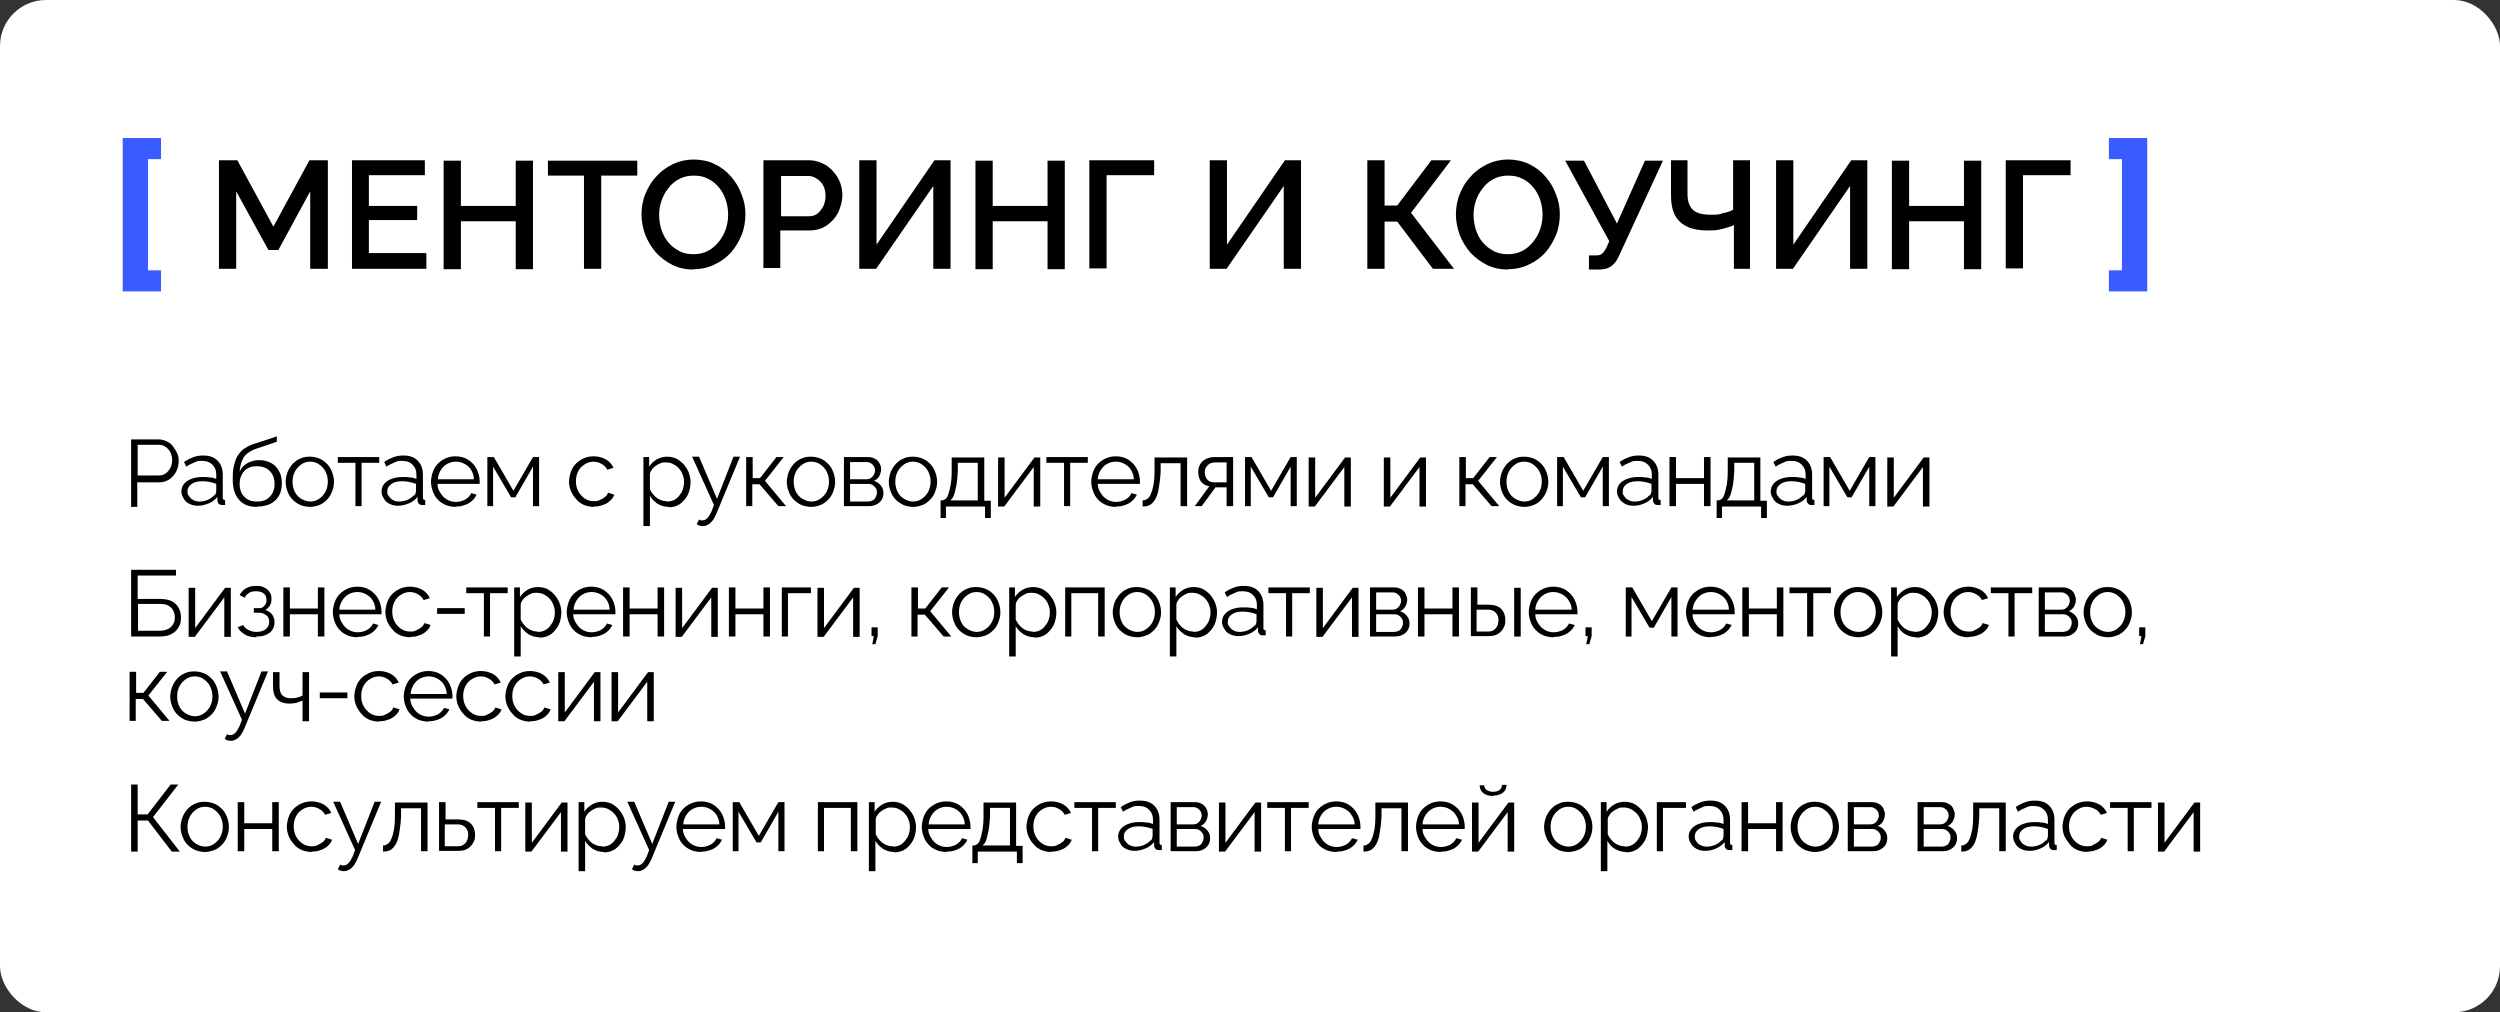 <?xml version="1.0" encoding="UTF-8"?> <svg xmlns="http://www.w3.org/2000/svg" id="Layer_1" version="1.1" viewBox="0 0 652 264"><rect x="0" y="0" width="652" height="264" fill="#333333" stroke="none"/><defs><style> .st0 { fill: #3a5bff; } .st1 { fill: #fff; } </style></defs><rect class="st1" y="0" width="652" height="264" rx="12" ry="12"></rect><path class="st0" d="M42,76v-5.5h-3.4v-29h3.4v-5.5h-10v40h10Z"></path><path class="st0" d="M550,76v-5.5h3.4v-29h-3.4v-5.5h10v40h-10Z"></path><g><path d="M34.2,132v-17.4h7.2c.8,0,1.4.2,2.1.5.6.3,1.2.7,1.6,1.3s.8,1.1,1.1,1.8c.3.6.4,1.3.4,2,0,1-.2,1.8-.6,2.7-.4.8-1,1.5-1.8,2.1-.8.5-1.6.8-2.7.8h-5.7v6.4h-1.7ZM35.9,124h5.6c.7,0,1.3-.2,1.8-.6s.9-.9,1.2-1.5c.3-.6.4-1.3.4-2s-.2-1.4-.5-2c-.3-.6-.8-1.1-1.3-1.4-.5-.4-1.1-.5-1.8-.5h-5.4v8Z"></path><path d="M47.3,128.3c0-.8.2-1.5.7-2.1s1.1-1,1.9-1.3c.8-.3,1.7-.5,2.8-.5s1.3,0,1.9.1c.7,0,1.3.2,1.8.4v-1.1c0-1.1-.3-1.9-1-2.6s-1.5-1-2.7-1-1.4.1-2,.4c-.7.3-1.4.6-2.1,1.1l-.6-1.2c.8-.6,1.7-1,2.5-1.3.8-.3,1.6-.4,2.5-.4,1.6,0,2.8.4,3.7,1.3.9.9,1.4,2.1,1.4,3.7v5.9c0,.2,0,.4.1.5s.3.2.5.2v1.3c-.2,0-.3,0-.5,0-.1,0-.2,0-.3,0-.4,0-.7-.1-.9-.4-.2-.2-.3-.5-.3-.8v-.9c-.6.7-1.3,1.3-2.3,1.7s-1.9.6-2.8.6-1.6-.2-2.2-.5c-.7-.3-1.2-.8-1.5-1.4-.4-.6-.6-1.2-.6-2ZM55.9,129.3c.2-.2.3-.4.4-.7,0-.2.1-.4.1-.6v-1.8c-.6-.2-1.1-.4-1.7-.5-.6-.1-1.2-.2-1.8-.2-1.2,0-2.2.2-2.9.7-.7.5-1.1,1.1-1.1,1.9s.1.9.4,1.3.6.8,1.1,1c.5.3,1,.4,1.7.4s1.6-.2,2.2-.5,1.2-.7,1.6-1.2Z"></path><path d="M67,132.2c-2.1,0-3.6-.6-4.7-1.9-1.1-1.3-1.6-3-1.6-5.2s.1-2.9.4-4c.3-1.1.6-2,1.2-2.7.5-.7,1.1-1.3,1.9-1.7.7-.5,1.6-.8,2.6-1.1l5.4-1.8v1.4c.1,0-5,1.7-5,1.7-1,.3-1.8.7-2.5,1.2-.7.5-1.2,1.1-1.5,1.9-.4.8-.6,1.8-.7,3,.4-1,1.1-1.7,2-2.2s1.9-.8,3.1-.8,2.3.3,3.2.8c.9.5,1.5,1.2,2,2.1.5.9.7,1.9.7,3.1s-.2,2.3-.7,3.2c-.5.9-1.2,1.6-2.1,2.1-.9.5-2.1.8-3.4.8ZM67,130.8c1.5,0,2.6-.4,3.4-1.3.8-.8,1.2-1.9,1.2-3.3s-.4-2.5-1.2-3.3c-.8-.9-1.9-1.3-3.4-1.3s-1.6.2-2.3.5-1.2.9-1.6,1.6c-.4.7-.6,1.5-.6,2.5s.2,1.7.5,2.4c.4.7.9,1.2,1.5,1.6.7.4,1.5.6,2.5.6Z"></path><path d="M80.9,132.2c-.9,0-1.8-.2-2.6-.5-.8-.4-1.4-.8-2-1.4-.6-.6-1-1.3-1.3-2.1s-.5-1.6-.5-2.5.2-1.8.5-2.6.8-1.5,1.3-2.1c.6-.6,1.2-1.1,2-1.4.8-.4,1.6-.5,2.5-.5s1.8.2,2.5.5c.8.3,1.4.8,2,1.4.6.6,1,1.3,1.3,2.1s.5,1.6.5,2.6-.2,1.7-.5,2.5-.7,1.5-1.3,2.1c-.6.6-1.2,1.1-2,1.4-.8.3-1.6.5-2.5.5ZM76.3,125.7c0,.9.2,1.8.6,2.6.4.8,1,1.4,1.7,1.8.7.4,1.5.7,2.3.7s1.6-.2,2.3-.7,1.3-1.1,1.7-1.9c.4-.8.6-1.7.6-2.6s-.2-1.8-.6-2.6c-.4-.8-1-1.4-1.7-1.9-.7-.5-1.5-.7-2.3-.7s-1.6.2-2.3.7c-.7.5-1.3,1.1-1.7,1.9-.4.8-.6,1.6-.6,2.6Z"></path><path d="M92.7,132v-11.3h-4.6v-1.5h10.8v1.5h-4.6v11.3h-1.7Z"></path><path d="M99.5,128.3c0-.8.2-1.5.7-2.1s1.1-1,1.9-1.3c.8-.3,1.7-.5,2.8-.5s1.3,0,1.9.1c.7,0,1.3.2,1.8.4v-1.1c0-1.1-.3-1.9-1-2.6s-1.5-1-2.7-1-1.4.1-2,.4c-.7.3-1.4.6-2.1,1.1l-.6-1.2c.8-.6,1.7-1,2.5-1.3.8-.3,1.6-.4,2.5-.4,1.6,0,2.8.4,3.7,1.3.9.9,1.4,2.1,1.4,3.7v5.9c0,.2,0,.4.1.5s.3.2.5.2v1.3c-.2,0-.3,0-.5,0-.1,0-.2,0-.3,0-.4,0-.7-.1-.9-.4-.2-.2-.3-.5-.3-.8v-.9c-.6.7-1.3,1.3-2.3,1.7s-1.9.6-2.8.6-1.6-.2-2.2-.5c-.7-.3-1.2-.8-1.5-1.4-.4-.6-.6-1.2-.6-2ZM108,129.3c.2-.2.3-.4.4-.7,0-.2.1-.4.1-.6v-1.8c-.6-.2-1.1-.4-1.7-.5-.6-.1-1.2-.2-1.8-.2-1.2,0-2.2.2-2.9.7-.7.5-1.1,1.1-1.1,1.9s.1.9.4,1.3.6.8,1.1,1c.5.3,1,.4,1.7.4s1.6-.2,2.2-.5,1.2-.7,1.6-1.2Z"></path><path d="M118.8,132.2c-.9,0-1.8-.2-2.6-.5-.8-.4-1.5-.8-2-1.4-.6-.6-1-1.3-1.3-2.1-.3-.8-.5-1.7-.5-2.6s.3-2.3.8-3.3c.5-1,1.3-1.8,2.3-2.4s2.1-.9,3.3-.9,2.4.3,3.3.9,1.7,1.4,2.2,2.4c.5,1,.8,2.1.8,3.2v.4c0,.1,0,.2,0,.3h-11c0,.9.3,1.7.8,2.4.4.7,1,1.3,1.7,1.7.7.4,1.5.6,2.3.6s1.6-.2,2.4-.6c.7-.4,1.3-1,1.6-1.7l1.4.4c-.3.6-.7,1.2-1.2,1.6-.5.5-1.2.9-1.9,1.1-.7.3-1.5.4-2.3.4ZM114.1,125h9.5c0-.9-.3-1.7-.7-2.4-.4-.7-1-1.2-1.7-1.6-.7-.4-1.5-.6-2.3-.6s-1.6.2-2.3.6c-.7.4-1.2.9-1.7,1.7-.4.7-.7,1.5-.7,2.4Z"></path><path d="M127.1,132v-12.8h1.7l5.1,8.8,5.1-8.8h1.6v12.8h-1.6v-10.3l-4.6,8h-1.1l-4.7-8v10.3h-1.6Z"></path><path d="M154.9,132.2c-.9,0-1.8-.2-2.6-.5-.8-.4-1.5-.8-2-1.5-.6-.6-1-1.3-1.4-2.1-.3-.8-.5-1.6-.5-2.5s.3-2.3.8-3.3,1.3-1.8,2.3-2.4c1-.6,2.1-.9,3.3-.9s2.3.3,3.2.8c.9.5,1.6,1.3,2,2.2l-1.6.5c-.4-.7-.9-1.2-1.5-1.5-.6-.4-1.4-.6-2.1-.6s-1.6.2-2.3.7c-.7.4-1.3,1-1.7,1.8-.4.8-.6,1.6-.6,2.6s.2,1.8.6,2.6c.4.8,1,1.4,1.7,1.9.7.5,1.5.7,2.3.7s1.1,0,1.6-.3c.5-.2,1-.5,1.4-.8.4-.3.6-.7.8-1.1l1.6.5c-.2.6-.6,1.2-1.1,1.6-.5.5-1.2.9-1.9,1.1-.7.3-1.5.4-2.3.4Z"></path><path d="M174.4,132.2c-1.1,0-2-.3-2.9-.8-.8-.6-1.5-1.2-2-2.1v7.9h-1.7v-18h1.5v2.5c.5-.8,1.2-1.4,2-1.9.9-.5,1.8-.7,2.7-.7s1.7.2,2.4.5c.7.4,1.4.9,1.9,1.5.5.6,1,1.3,1.3,2.1.3.8.5,1.6.5,2.5s-.2,2.3-.7,3.3c-.5,1-1.2,1.8-2,2.4s-1.9.9-3,.9ZM173.9,130.8c.7,0,1.3-.1,1.9-.4.6-.3,1-.7,1.4-1.2.4-.5.7-1,.9-1.6.2-.6.3-1.2.3-1.9s-.1-1.3-.4-2c-.2-.6-.6-1.2-1-1.6-.4-.5-1-.8-1.5-1.1-.6-.3-1.2-.4-1.9-.4s-.9,0-1.3.2c-.5.2-.9.4-1.3.7-.4.3-.8.6-1,1-.3.4-.5.8-.5,1.2v3.9c.3.6.6,1.1,1.1,1.6.4.5,1,.9,1.5,1.1.6.3,1.2.4,1.8.4Z"></path><path d="M183.4,137.2c-.3,0-.6,0-.8-.1-.3,0-.6-.2-.9-.4l.6-1.2c.2,0,.3.2.5.2.2,0,.3,0,.5,0,.4,0,.8-.2,1.2-.6.4-.4.7-1,1.1-1.8l.6-1.6-5.7-12.6h1.8l4.7,11,4.3-11h1.7l-6.1,14.7c-.3.8-.7,1.4-1,1.9-.4.5-.7.8-1.2,1.1-.4.2-.8.4-1.3.4Z"></path><path d="M194.6,132v-12.8h1.7v5.5h1.9l4.3-5.5h1.9l-4.9,6.2,5.5,6.6h-2l-4.9-5.7h-1.9v5.7h-1.7Z"></path><path d="M211.6,132.2c-.9,0-1.8-.2-2.6-.5-.8-.4-1.4-.8-2-1.4-.6-.6-1-1.3-1.3-2.1s-.5-1.6-.5-2.5.2-1.8.5-2.6.8-1.5,1.3-2.1c.6-.6,1.2-1.1,2-1.4.8-.4,1.6-.5,2.5-.5s1.8.2,2.5.5c.8.3,1.4.8,2,1.4.6.6,1,1.3,1.3,2.1s.5,1.6.5,2.6-.2,1.7-.5,2.5-.7,1.5-1.3,2.1c-.6.6-1.2,1.1-2,1.4-.8.3-1.6.5-2.5.5ZM207,125.7c0,.9.2,1.8.6,2.6.4.8,1,1.4,1.7,1.8.7.4,1.5.7,2.3.7s1.6-.2,2.3-.7,1.3-1.1,1.7-1.9c.4-.8.6-1.7.6-2.6s-.2-1.8-.6-2.6c-.4-.8-1-1.4-1.7-1.9-.7-.5-1.5-.7-2.3-.7s-1.6.2-2.3.7c-.7.5-1.3,1.1-1.7,1.9-.4.8-.6,1.6-.6,2.6Z"></path><path d="M220.1,132v-12.8h6.4c.7,0,1.3.2,1.8.5.5.3.9.7,1.1,1.2.3.5.4,1,.4,1.5s-.2,1.3-.5,1.8c-.3.5-.8,1-1.4,1.2.7.2,1.3.6,1.8,1.2s.7,1.2.7,2-.2,1.3-.5,1.8c-.3.5-.8.9-1.4,1.2-.6.3-1.2.4-2,.4h-6.4ZM221.7,125h4.3c.4,0,.8-.1,1.1-.3.3-.2.6-.5.8-.9.2-.4.3-.7.3-1.1,0-.6-.2-1.1-.6-1.5-.4-.4-.9-.7-1.5-.7h-4.4v4.5ZM221.7,130.8h4.7c.4,0,.8-.1,1.2-.3.4-.2.6-.5.8-.9.2-.4.3-.7.3-1.1s0-.8-.3-1.2c-.2-.3-.5-.6-.8-.8s-.7-.3-1.1-.3h-4.8v4.6Z"></path><path d="M238.2,132.2c-.9,0-1.8-.2-2.6-.5-.8-.4-1.4-.8-2-1.4-.6-.6-1-1.3-1.3-2.1s-.5-1.6-.5-2.5.2-1.8.5-2.6.8-1.5,1.3-2.1c.6-.6,1.2-1.1,2-1.4.8-.4,1.6-.5,2.5-.5s1.8.2,2.5.5c.8.3,1.4.8,2,1.4.6.6,1,1.3,1.3,2.1s.5,1.6.5,2.6-.2,1.7-.5,2.5-.7,1.5-1.3,2.1c-.6.6-1.2,1.1-2,1.4-.8.3-1.6.5-2.5.5ZM233.5,125.7c0,.9.2,1.8.6,2.6.4.8,1,1.4,1.7,1.8.7.4,1.5.7,2.3.7s1.6-.2,2.3-.7,1.3-1.1,1.7-1.9c.4-.8.6-1.7.6-2.6s-.2-1.8-.6-2.6c-.4-.8-1-1.4-1.7-1.9-.7-.5-1.5-.7-2.3-.7s-1.6.2-2.3.7c-.7.5-1.3,1.1-1.7,1.9-.4.8-.6,1.6-.6,2.6Z"></path><path d="M245.3,135v-4.5h.2c.4,0,.7-.1,1-.3.3-.2.6-.6.8-1.2s.4-1.4.6-2.4c.2-1,.3-2.3.3-3.8v-3.5h8.5v11.3h1.7v4.5h-1.5v-3h-10.2v3h-1.5ZM248,130.5h7v-9.8h-5.2v2.2c-.1,1.5-.2,2.8-.4,3.8-.2,1-.4,1.8-.6,2.4-.2.6-.5,1-.9,1.3Z"></path><path d="M260.3,132v-12.7h1.7v10.5l7.8-10.5h1.5v12.8h-1.7v-10.3l-7.7,10.3h-1.6Z"></path><path d="M277.5,132v-11.3h-4.6v-1.5h10.8v1.5h-4.6v11.3h-1.7Z"></path><path d="M291,132.2c-.9,0-1.8-.2-2.6-.5-.8-.4-1.5-.8-2-1.4-.6-.6-1-1.3-1.3-2.1-.3-.8-.5-1.7-.5-2.6s.3-2.3.8-3.3c.5-1,1.3-1.8,2.3-2.4s2.1-.9,3.3-.9,2.4.3,3.3.9,1.7,1.4,2.2,2.4c.5,1,.8,2.1.8,3.2v.4c0,.1,0,.2,0,.3h-11c0,.9.3,1.7.8,2.4.4.7,1,1.3,1.7,1.7.7.4,1.5.6,2.3.6s1.6-.2,2.4-.6c.7-.4,1.3-1,1.6-1.7l1.4.4c-.3.6-.7,1.2-1.2,1.6-.5.5-1.2.9-1.9,1.1-.7.3-1.5.4-2.3.4ZM286.2,125h9.5c0-.9-.3-1.7-.7-2.4-.4-.7-1-1.2-1.7-1.6-.7-.4-1.5-.6-2.3-.6s-1.6.2-2.3.6c-.7.4-1.2.9-1.7,1.7-.4.7-.7,1.5-.7,2.4Z"></path><path d="M298,132v-1.5c.4,0,.8-.1,1.2-.4.3-.2.7-.6.9-1.2.3-.6.5-1.3.7-2.3.2-1,.3-2.3.3-3.8v-3.5h8.5v12.7h-1.7v-11.2h-5.2v2.2c-.1,1.8-.3,3.2-.5,4.4s-.5,2.1-.9,2.8c-.4.7-.9,1.2-1.4,1.5-.6.3-1.2.4-1.9.4Z"></path><path d="M311.6,132l3.8-5.2c-.9-.1-1.6-.5-2.1-1.1s-.8-1.5-.8-2.6.2-1.4.5-2c.3-.6.8-1,1.5-1.4.6-.3,1.4-.5,2.2-.5h4.9v12.8h-1.7v-4.9h-2.9l-3.6,4.9h-1.9ZM316.7,125.8h3.2v-5.2h-2.9c-.9,0-1.5.2-2,.7-.5.5-.8,1.1-.8,1.8s.2,1.4.6,1.9c.4.5,1,.8,1.9.8Z"></path><path d="M324.7,132v-12.8h1.7l5.1,8.8,5.1-8.8h1.6v12.8h-1.6v-10.3l-4.6,8h-1.1l-4.7-8v10.3h-1.6Z"></path><path d="M341.3,132v-12.7h1.7v10.5l7.8-10.5h1.5v12.8h-1.7v-10.3l-7.7,10.3h-1.6Z"></path><path d="M360.9,132v-12.7h1.7v10.5l7.8-10.5h1.5v12.8h-1.7v-10.3l-7.7,10.3h-1.6Z"></path><path d="M380.6,132v-12.8h1.7v5.5h1.9l4.3-5.5h1.9l-4.9,6.2,5.5,6.6h-2l-4.9-5.7h-1.9v5.7h-1.7Z"></path><path d="M397.6,132.2c-.9,0-1.8-.2-2.6-.5-.8-.4-1.4-.8-2-1.4-.6-.6-1-1.3-1.3-2.1-.3-.8-.5-1.6-.5-2.5s.2-1.8.5-2.6c.3-.8.8-1.5,1.3-2.1.6-.6,1.2-1.1,2-1.4.8-.4,1.6-.5,2.5-.5s1.8.2,2.5.5c.8.3,1.4.8,2,1.4.6.6,1,1.3,1.3,2.1.3.8.5,1.6.5,2.6s-.2,1.7-.5,2.5c-.3.8-.8,1.5-1.3,2.1-.6.6-1.2,1.1-2,1.4-.8.3-1.6.5-2.5.5ZM392.9,125.7c0,.9.2,1.8.6,2.6s1,1.4,1.7,1.8c.7.4,1.5.7,2.3.7s1.6-.2,2.3-.7c.7-.5,1.3-1.1,1.7-1.9s.6-1.7.6-2.6-.2-1.8-.6-2.6-1-1.4-1.7-1.9c-.7-.5-1.5-.7-2.3-.7s-1.6.2-2.3.7c-.7.5-1.3,1.1-1.7,1.9s-.6,1.6-.6,2.6Z"></path><path d="M406.1,132v-12.8h1.7l5.1,8.8,5.1-8.8h1.6v12.8h-1.6v-10.3l-4.6,8h-1.1l-4.7-8v10.3h-1.6Z"></path><path d="M421.7,128.3c0-.8.2-1.5.7-2.1.5-.6,1.1-1,1.9-1.3.8-.3,1.8-.5,2.8-.5s1.3,0,1.9.1c.7,0,1.3.2,1.8.4v-1.1c0-1.1-.3-1.9-1-2.6s-1.5-1-2.7-1-1.4.1-2,.4c-.7.3-1.4.6-2.1,1.1l-.6-1.2c.8-.6,1.7-1,2.5-1.3s1.6-.4,2.5-.4c1.6,0,2.8.4,3.7,1.3.9.9,1.4,2.1,1.4,3.7v5.9c0,.2,0,.4.1.5,0,.1.3.2.5.2v1.3c-.2,0-.3,0-.5,0-.1,0-.2,0-.3,0-.4,0-.7-.1-.9-.4-.2-.2-.3-.5-.3-.8v-.9c-.6.7-1.3,1.3-2.3,1.7-.9.4-1.8.6-2.8.6s-1.6-.2-2.2-.5-1.2-.8-1.5-1.4c-.4-.6-.6-1.2-.6-2ZM430.2,129.3c.2-.2.3-.4.4-.7,0-.2.1-.4.1-.6v-1.8c-.6-.2-1.1-.4-1.7-.5-.6-.1-1.2-.2-1.8-.2-1.2,0-2.2.2-2.9.7-.7.5-1.1,1.1-1.1,1.9s.1.9.4,1.3c.2.4.6.8,1.1,1,.5.3,1,.4,1.7.4s1.6-.2,2.2-.5c.7-.3,1.2-.7,1.6-1.2Z"></path><path d="M435.4,132v-12.8h1.7v5.5h7.3v-5.5h1.7v12.8h-1.7v-5.8h-7.3v5.8h-1.7Z"></path><path d="M447.7,135v-4.5h.2c.4,0,.7-.1,1-.3.3-.2.6-.6.8-1.2s.4-1.4.6-2.4.3-2.3.3-3.8v-3.5h8.5v11.3h1.7v4.5h-1.5v-3h-10.2v3h-1.5ZM450.5,130.5h7v-9.8h-5.2v2.2c-.1,1.5-.2,2.8-.4,3.8-.2,1-.4,1.8-.6,2.4-.2.6-.5,1-.9,1.3Z"></path><path d="M461.8,128.3c0-.8.2-1.5.7-2.1s1.1-1,1.9-1.3,1.7-.5,2.8-.5,1.3,0,1.9.1c.7,0,1.3.2,1.8.4v-1.1c0-1.1-.3-1.9-1-2.6s-1.5-1-2.7-1-1.4.1-2,.4c-.7.3-1.4.6-2.1,1.1l-.6-1.2c.8-.6,1.7-1,2.5-1.3s1.6-.4,2.5-.4c1.6,0,2.8.4,3.7,1.3.9.9,1.4,2.1,1.4,3.7v5.9c0,.2,0,.4.1.5,0,.1.3.2.5.2v1.3c-.2,0-.3,0-.5,0s-.2,0-.3,0c-.4,0-.7-.1-.9-.4-.2-.2-.3-.5-.3-.8v-.9c-.6.7-1.3,1.3-2.3,1.7-.9.4-1.9.6-2.8.6s-1.6-.2-2.2-.5c-.7-.3-1.2-.8-1.5-1.4-.4-.6-.6-1.2-.6-2ZM470.3,129.3c.2-.2.3-.4.4-.7s.1-.4.1-.6v-1.8c-.6-.2-1.1-.4-1.7-.5-.6-.1-1.2-.2-1.8-.2-1.2,0-2.2.2-2.9.7-.7.5-1.1,1.1-1.1,1.9s.1.9.4,1.3.6.8,1.1,1c.5.3,1,.4,1.7.4s1.6-.2,2.2-.5,1.2-.7,1.6-1.2Z"></path><path d="M475.6,132v-12.8h1.7l5.1,8.8,5.1-8.8h1.6v12.8h-1.6v-10.3l-4.6,8h-1.1l-4.7-8v10.3h-1.6Z"></path><path d="M492.2,132v-12.7h1.7v10.5l7.8-10.5h1.5v12.8h-1.7v-10.3l-7.7,10.3h-1.6Z"></path><path d="M34.2,166v-17.4h11.7v1.5h-10v6.1h5.7c1.9,0,3.3.4,4.2,1.3s1.4,2.1,1.4,3.5-.2,1.8-.6,2.5c-.4.8-1,1.4-1.8,1.8-.8.5-1.8.7-3.1.7h-7.6ZM35.9,164.5h5.7c.9,0,1.7-.2,2.3-.5s1-.8,1.3-1.3c.3-.5.4-1.1.4-1.7s-.1-1.1-.4-1.7c-.2-.5-.6-.9-1.2-1.3s-1.4-.5-2.4-.5h-5.6v7Z"></path><path d="M49.2,166v-12.7h1.7v10.5l7.8-10.5h1.5v12.8h-1.7v-10.3l-7.7,10.3h-1.6Z"></path><path d="M66.9,166.2c-1.2,0-2.2-.2-3-.7-.8-.5-1.5-1.1-1.9-1.9l1.4-.6c.3.6.8,1,1.4,1.3s1.3.5,2.1.5,1.8-.2,2.4-.7c.6-.5.9-1.1.9-1.9s-.2-1.3-.7-1.7c-.5-.4-1.1-.7-2-.7h-1.3v-1.2h1.4c.4,0,.7,0,1-.3.3-.2.5-.5.7-.8.2-.3.2-.7.2-1.1,0-.6-.2-1.2-.7-1.6-.5-.4-1.1-.6-2-.6s-1.3.1-1.8.4c-.5.3-.9.7-1.2,1.3l-1.3-.7c.4-.8.9-1.3,1.7-1.8.7-.4,1.6-.6,2.6-.6s1.5.1,2.1.4c.6.3,1.1.7,1.4,1.2.4.5.5,1.1.5,1.8s-.1,1.2-.4,1.7c-.3.5-.7.9-1.2,1.2.8.2,1.3.6,1.8,1.2.4.6.6,1.2.6,2s-.2,1.4-.6,2c-.4.6-1,1-1.7,1.3-.7.3-1.5.4-2.5.4Z"></path><path d="M73.9,166v-12.8h1.7v5.5h7.3v-5.5h1.7v12.8h-1.7v-5.8h-7.3v5.8h-1.7Z"></path><path d="M93.2,166.2c-.9,0-1.8-.2-2.6-.5-.8-.4-1.5-.8-2-1.4-.6-.6-1-1.3-1.3-2.1-.3-.8-.5-1.7-.5-2.6s.3-2.3.8-3.3c.5-1,1.3-1.8,2.3-2.4s2.1-.9,3.3-.9,2.4.3,3.3.9,1.7,1.4,2.2,2.4c.5,1,.8,2.1.8,3.2v.4c0,.1,0,.2,0,.3h-11c0,.9.3,1.7.8,2.4.4.7,1,1.3,1.7,1.7.7.4,1.5.6,2.3.6s1.6-.2,2.4-.6c.7-.4,1.3-1,1.6-1.7l1.4.4c-.3.6-.7,1.2-1.2,1.6-.5.5-1.2.9-1.9,1.1-.7.3-1.5.4-2.3.4ZM88.4,159h9.5c0-.9-.3-1.7-.7-2.4-.4-.7-1-1.2-1.7-1.6-.7-.4-1.5-.6-2.3-.6s-1.6.2-2.3.6c-.7.4-1.2.9-1.7,1.7-.4.7-.7,1.5-.7,2.4Z"></path><path d="M107,166.2c-.9,0-1.8-.2-2.6-.5-.8-.4-1.5-.8-2-1.5-.6-.6-1-1.3-1.4-2.1-.3-.8-.5-1.6-.5-2.5s.3-2.3.8-3.3,1.3-1.8,2.3-2.4c1-.6,2.1-.9,3.3-.9s2.3.3,3.2.8c.9.5,1.6,1.3,2,2.2l-1.6.5c-.4-.7-.9-1.2-1.5-1.5-.6-.4-1.4-.6-2.1-.6s-1.6.2-2.3.7c-.7.4-1.3,1-1.7,1.8-.4.8-.6,1.6-.6,2.6s.2,1.8.6,2.6c.4.8,1,1.4,1.7,1.9.7.5,1.5.7,2.3.7s1.1,0,1.6-.3c.5-.2,1-.5,1.4-.8.4-.3.6-.7.8-1.1l1.6.5c-.2.6-.6,1.2-1.1,1.6-.5.5-1.2.9-1.9,1.1-.7.3-1.5.4-2.3.4Z"></path><path d="M114,160.1v-1.5h7.2v1.5h-7.2Z"></path><path d="M126.2,166v-11.3h-4.6v-1.5h10.8v1.5h-4.6v11.3h-1.7Z"></path><path d="M140.7,166.2c-1.1,0-2-.3-2.9-.8-.8-.6-1.5-1.2-2-2.1v7.9h-1.7v-18h1.5v2.5c.5-.8,1.2-1.4,2-1.9.9-.5,1.8-.7,2.7-.7s1.7.2,2.4.5c.7.4,1.4.9,1.9,1.5.5.6,1,1.3,1.3,2.1.3.8.5,1.6.5,2.5s-.2,2.3-.7,3.3c-.5,1-1.2,1.8-2,2.4s-1.9.9-3,.9ZM140.2,164.8c.7,0,1.3-.1,1.9-.4.6-.3,1-.7,1.4-1.2.4-.5.7-1,.9-1.6.2-.6.3-1.2.3-1.9s-.1-1.3-.4-2c-.2-.6-.6-1.2-1-1.6-.4-.5-1-.8-1.5-1.1-.6-.3-1.2-.4-1.9-.4s-.9,0-1.3.2c-.5.2-.9.4-1.3.7-.4.3-.8.6-1,1-.3.4-.5.8-.5,1.2v3.9c.3.6.6,1.1,1.1,1.6.4.5,1,.9,1.5,1.1.6.3,1.2.4,1.8.4Z"></path><path d="M154.2,166.2c-.9,0-1.8-.2-2.6-.5-.8-.4-1.5-.8-2-1.4-.6-.6-1-1.3-1.3-2.1-.3-.8-.5-1.7-.5-2.6s.3-2.3.8-3.3c.5-1,1.3-1.8,2.3-2.4s2.1-.9,3.3-.9,2.4.3,3.3.9,1.7,1.4,2.2,2.4c.5,1,.8,2.1.8,3.2v.4c0,.1,0,.2,0,.3h-11c0,.9.3,1.7.8,2.4.4.7,1,1.3,1.7,1.7.7.4,1.5.6,2.3.6s1.6-.2,2.4-.6c.7-.4,1.3-1,1.6-1.7l1.4.4c-.3.6-.7,1.2-1.2,1.6-.5.5-1.2.9-1.9,1.1-.7.3-1.5.4-2.3.4ZM149.5,159h9.5c0-.9-.3-1.7-.7-2.4-.4-.7-1-1.2-1.7-1.6-.7-.4-1.5-.6-2.3-.6s-1.6.2-2.3.6c-.7.4-1.2.9-1.7,1.7-.4.7-.7,1.5-.7,2.4Z"></path><path d="M162.5,166v-12.8h1.7v5.5h7.3v-5.5h1.7v12.8h-1.7v-5.8h-7.3v5.8h-1.7Z"></path><path d="M176.2,166v-12.7h1.7v10.5l7.8-10.5h1.5v12.8h-1.7v-10.3l-7.7,10.3h-1.6Z"></path><path d="M190.1,166v-12.8h1.7v5.5h7.3v-5.5h1.7v12.8h-1.7v-5.8h-7.3v5.8h-1.7Z"></path><path d="M203.9,166v-12.8h7.6v1.5h-6v11.3h-1.7Z"></path><path d="M213.2,166v-12.7h1.7v10.5l7.8-10.5h1.5v12.8h-1.7v-10.3l-7.7,10.3h-1.6Z"></path><path d="M227.5,168l.4-2.1h-.6v-2.3h1.6v2.3l-.6,2.1h-.9Z"></path><path d="M237.7,166v-12.8h1.7v5.5h1.9l4.3-5.5h1.9l-4.9,6.2,5.5,6.6h-2l-4.9-5.7h-1.9v5.7h-1.7Z"></path><path d="M254.7,166.2c-.9,0-1.8-.2-2.6-.5-.8-.4-1.4-.8-2-1.4-.6-.6-1-1.3-1.3-2.1s-.5-1.6-.5-2.5.2-1.8.5-2.6.8-1.5,1.3-2.1c.6-.6,1.2-1.1,2-1.4.8-.4,1.6-.5,2.5-.5s1.8.2,2.5.5c.8.3,1.4.8,2,1.4.6.6,1,1.3,1.3,2.1s.5,1.6.5,2.6-.2,1.7-.5,2.5-.7,1.5-1.3,2.1c-.6.6-1.2,1.1-2,1.4-.8.3-1.6.5-2.5.5ZM250.1,159.7c0,.9.2,1.8.6,2.6.4.8,1,1.4,1.7,1.8.7.4,1.5.7,2.3.7s1.6-.2,2.3-.7,1.3-1.1,1.7-1.9c.4-.8.6-1.7.6-2.6s-.2-1.8-.6-2.6c-.4-.8-1-1.4-1.7-1.9-.7-.5-1.5-.7-2.3-.7s-1.6.2-2.3.7c-.7.5-1.3,1.1-1.7,1.9-.4.8-.6,1.6-.6,2.6Z"></path><path d="M269.8,166.2c-1.1,0-2-.3-2.9-.8-.8-.6-1.5-1.2-2-2.1v7.9h-1.7v-18h1.5v2.5c.5-.8,1.2-1.4,2-1.9.9-.5,1.8-.7,2.7-.7s1.7.2,2.4.5c.7.4,1.4.9,1.9,1.5.5.6,1,1.3,1.3,2.1.3.8.5,1.6.5,2.5s-.2,2.3-.7,3.3c-.5,1-1.2,1.8-2,2.4s-1.9.9-3,.9ZM269.3,164.8c.7,0,1.3-.1,1.9-.4.6-.3,1-.7,1.4-1.2.4-.5.7-1,.9-1.6.2-.6.3-1.2.3-1.9s-.1-1.3-.4-2c-.2-.6-.6-1.2-1-1.6-.4-.5-1-.8-1.5-1.1-.6-.3-1.2-.4-1.9-.4s-.9,0-1.3.2c-.5.2-.9.4-1.3.7-.4.3-.8.6-1,1-.3.4-.5.8-.5,1.2v3.9c.3.6.6,1.1,1.1,1.6.4.5,1,.9,1.5,1.1.6.3,1.2.4,1.8.4Z"></path><path d="M277.8,166v-12.8h10.3v12.8h-1.7v-11.3h-7v11.3h-1.7Z"></path><path d="M296.6,166.2c-.9,0-1.8-.2-2.6-.5-.8-.4-1.4-.8-2-1.4-.6-.6-1-1.3-1.3-2.1s-.5-1.6-.5-2.5.2-1.8.5-2.6.8-1.5,1.3-2.1c.6-.6,1.2-1.1,2-1.4.8-.4,1.6-.5,2.5-.5s1.8.2,2.5.5c.8.3,1.4.8,2,1.4.6.6,1,1.3,1.3,2.1s.5,1.6.5,2.6-.2,1.7-.5,2.5-.7,1.5-1.3,2.1c-.6.6-1.2,1.1-2,1.4-.8.3-1.6.5-2.5.5ZM292,159.7c0,.9.2,1.8.6,2.6.4.8,1,1.4,1.7,1.8.7.4,1.5.7,2.3.7s1.6-.2,2.3-.7,1.3-1.1,1.7-1.9c.4-.8.6-1.7.6-2.6s-.2-1.8-.6-2.6c-.4-.8-1-1.4-1.7-1.9-.7-.5-1.5-.7-2.3-.7s-1.6.2-2.3.7c-.7.5-1.3,1.1-1.7,1.9-.4.8-.6,1.6-.6,2.6Z"></path><path d="M311.7,166.2c-1.1,0-2-.3-2.9-.8-.8-.6-1.5-1.2-2-2.1v7.9h-1.7v-18h1.5v2.5c.5-.8,1.2-1.4,2-1.9.9-.5,1.8-.7,2.7-.7s1.7.2,2.4.5c.7.4,1.4.9,1.9,1.5.5.6,1,1.3,1.3,2.1.3.8.5,1.6.5,2.5s-.2,2.3-.7,3.3c-.5,1-1.2,1.8-2,2.4s-1.9.9-3,.9ZM311.2,164.8c.7,0,1.3-.1,1.9-.4.6-.3,1-.7,1.4-1.2.4-.5.7-1,.9-1.6.2-.6.3-1.2.3-1.9s-.1-1.3-.4-2c-.2-.6-.6-1.2-1-1.6-.4-.5-1-.8-1.5-1.1-.6-.3-1.2-.4-1.9-.4s-.9,0-1.3.2c-.5.2-.9.4-1.3.7-.4.3-.8.6-1,1-.3.4-.5.8-.5,1.2v3.9c.3.6.6,1.1,1.1,1.6.4.5,1,.9,1.5,1.1.6.3,1.2.4,1.8.4Z"></path><path d="M318.7,162.3c0-.8.2-1.5.7-2.1s1.1-1,1.9-1.3c.8-.3,1.7-.5,2.8-.5s1.3,0,1.9.1c.7,0,1.3.2,1.8.4v-1.1c0-1.1-.3-1.9-1-2.6s-1.5-1-2.7-1-1.4.1-2,.4c-.7.3-1.4.6-2.1,1.1l-.6-1.2c.8-.6,1.7-1,2.5-1.3.8-.3,1.6-.4,2.5-.4,1.6,0,2.8.4,3.7,1.3.9.9,1.4,2.1,1.4,3.7v5.9c0,.2,0,.4.1.5,0,.1.3.2.5.2v1.3c-.2,0-.3,0-.5,0-.1,0-.2,0-.3,0-.4,0-.7-.1-.9-.4-.2-.2-.3-.5-.3-.8v-.9c-.6.7-1.3,1.3-2.3,1.7s-1.9.6-2.8.6-1.6-.2-2.2-.5c-.7-.3-1.2-.8-1.5-1.4-.4-.6-.6-1.2-.6-2ZM327.2,163.3c.2-.2.3-.4.4-.7,0-.2.1-.4.1-.6v-1.8c-.6-.2-1.1-.4-1.7-.5-.6-.1-1.2-.2-1.8-.2-1.2,0-2.2.2-2.9.7-.7.5-1.1,1.1-1.1,1.9s.1.9.4,1.3.6.8,1.1,1c.5.3,1,.4,1.7.4s1.6-.2,2.2-.5,1.2-.7,1.6-1.2Z"></path><path d="M335.4,166v-11.3h-4.6v-1.5h10.8v1.5h-4.6v11.3h-1.7Z"></path><path d="M343.3,166v-12.7h1.7v10.5l7.8-10.5h1.5v12.8h-1.7v-10.3l-7.7,10.3h-1.6Z"></path><path d="M357.3,166v-12.8h6.4c.7,0,1.3.2,1.8.5s.9.7,1.1,1.2.4,1,.4,1.5-.2,1.3-.5,1.8c-.3.5-.8,1-1.4,1.2.7.2,1.3.6,1.8,1.2.5.6.7,1.2.7,2s-.2,1.3-.5,1.8-.8.9-1.4,1.2c-.6.3-1.2.4-2,.4h-6.4ZM358.9,159h4.3c.4,0,.8-.1,1.1-.3.3-.2.6-.5.8-.9.2-.4.3-.7.3-1.1,0-.6-.2-1.1-.6-1.5-.4-.4-.9-.7-1.5-.7h-4.4v4.5ZM358.9,164.8h4.7c.4,0,.8-.1,1.2-.3.4-.2.6-.5.8-.9s.3-.7.3-1.1,0-.8-.3-1.2c-.2-.3-.5-.6-.8-.8s-.7-.3-1.1-.3h-4.8v4.6Z"></path><path d="M369.8,166v-12.8h1.7v5.5h7.3v-5.5h1.7v12.8h-1.7v-5.8h-7.3v5.8h-1.7Z"></path><path d="M383.6,166v-12.8h1.7v4.5h2.9c1.5,0,2.6.4,3.3,1.1.7.7,1.1,1.7,1.1,2.9s-.2,1.5-.5,2.1-.8,1.1-1.4,1.5c-.6.4-1.4.6-2.4.6h-4.7ZM385.2,164.7h2.8c.7,0,1.2-.1,1.6-.4.4-.3.7-.6.9-1.1.2-.4.3-.9.3-1.4s0-.9-.3-1.4c-.2-.4-.5-.8-.9-1-.4-.3-1-.4-1.7-.4h-2.8v5.6ZM394.9,166v-12.7h1.7v12.7h-1.7Z"></path><path d="M405.1,166.2c-.9,0-1.8-.2-2.6-.5-.8-.4-1.5-.8-2-1.4-.6-.6-1-1.3-1.3-2.1-.3-.8-.5-1.7-.5-2.6s.3-2.3.8-3.3c.5-1,1.3-1.8,2.3-2.4s2.1-.9,3.3-.9,2.4.3,3.3.9,1.7,1.4,2.2,2.4c.5,1,.8,2.1.8,3.2v.4c0,.1,0,.2,0,.3h-11c0,.9.3,1.7.8,2.4.4.7,1,1.3,1.7,1.7.7.4,1.5.6,2.3.6s1.6-.2,2.4-.6c.7-.4,1.3-1,1.6-1.7l1.5.4c-.3.6-.7,1.2-1.2,1.6-.5.5-1.2.9-1.9,1.1-.7.3-1.5.4-2.3.4ZM400.4,159h9.5c0-.9-.3-1.7-.8-2.4-.4-.7-1-1.2-1.7-1.6-.7-.4-1.5-.6-2.3-.6s-1.6.2-2.3.6-1.2.9-1.7,1.7c-.4.7-.7,1.5-.7,2.4Z"></path><path d="M413.7,168l.4-2.1h-.6v-2.3h1.6v2.3l-.6,2.1h-.9Z"></path><path d="M424,166v-12.8h1.7l5.1,8.8,5.1-8.8h1.6v12.8h-1.6v-10.3l-4.6,8h-1.1l-4.7-8v10.3h-1.6Z"></path><path d="M446.1,166.2c-.9,0-1.8-.2-2.6-.5-.8-.4-1.5-.8-2-1.4-.6-.6-1-1.3-1.3-2.1-.3-.8-.5-1.7-.5-2.6s.3-2.3.8-3.3c.5-1,1.3-1.8,2.3-2.4s2.1-.9,3.3-.9,2.4.3,3.3.9,1.7,1.4,2.2,2.4c.5,1,.8,2.1.8,3.2v.4c0,.1,0,.2,0,.3h-11c0,.9.3,1.7.8,2.4.4.7,1,1.3,1.7,1.7.7.4,1.5.6,2.3.6s1.6-.2,2.4-.6c.7-.4,1.3-1,1.6-1.7l1.4.4c-.3.6-.7,1.2-1.2,1.6-.5.5-1.2.9-1.9,1.1-.7.3-1.5.4-2.3.4ZM441.4,159h9.5c0-.9-.3-1.7-.7-2.4-.4-.7-1-1.2-1.7-1.6-.7-.4-1.5-.6-2.3-.6s-1.6.2-2.3.6c-.7.4-1.2.9-1.7,1.7s-.7,1.5-.8,2.4Z"></path><path d="M454.4,166v-12.8h1.7v5.5h7.3v-5.5h1.7v12.8h-1.7v-5.8h-7.3v5.8h-1.7Z"></path><path d="M471.3,166v-11.3h-4.6v-1.5h10.8v1.5h-4.6v11.3h-1.7Z"></path><path d="M484.7,166.2c-.9,0-1.8-.2-2.6-.5-.8-.4-1.4-.8-2-1.4-.6-.6-1-1.3-1.3-2.1-.3-.8-.5-1.6-.5-2.5s.2-1.8.5-2.6c.3-.8.8-1.5,1.3-2.1.6-.6,1.2-1.1,2-1.4.8-.4,1.6-.5,2.5-.5s1.8.2,2.5.5c.8.3,1.4.8,2,1.4.6.6,1,1.3,1.3,2.1.3.8.5,1.6.5,2.6s-.2,1.7-.5,2.5c-.3.8-.8,1.5-1.3,2.1-.6.6-1.2,1.1-2,1.4-.8.3-1.6.5-2.5.5ZM480,159.7c0,.9.2,1.8.6,2.6s1,1.4,1.7,1.8c.7.4,1.5.7,2.3.7s1.6-.2,2.3-.7c.7-.5,1.3-1.1,1.7-1.9s.6-1.7.6-2.6-.2-1.8-.6-2.6-1-1.4-1.7-1.9c-.7-.5-1.5-.7-2.3-.7s-1.6.2-2.3.7c-.7.5-1.3,1.1-1.7,1.9s-.6,1.6-.6,2.6Z"></path><path d="M499.8,166.2c-1.1,0-2-.3-2.9-.8s-1.5-1.2-2-2.1v7.9h-1.7v-18h1.5v2.5c.5-.8,1.2-1.4,2-1.9.9-.5,1.8-.7,2.7-.7s1.7.2,2.4.5c.7.4,1.4.9,1.9,1.5.5.6,1,1.3,1.3,2.1s.5,1.6.5,2.5-.2,2.3-.7,3.3c-.5,1-1.2,1.8-2,2.4-.9.6-1.9.9-3,.9ZM499.3,164.8c.7,0,1.3-.1,1.9-.4.6-.3,1-.7,1.4-1.2.4-.5.7-1,.9-1.6.2-.6.3-1.2.3-1.9s-.1-1.3-.4-2c-.2-.6-.6-1.2-1-1.6-.4-.5-1-.8-1.5-1.1-.6-.3-1.2-.4-1.9-.4s-.9,0-1.3.2c-.5.2-.9.4-1.3.7-.4.3-.8.6-1,1-.3.4-.5.8-.5,1.2v3.9c.3.6.6,1.1,1.1,1.6.4.5,1,.9,1.5,1.1.6.3,1.2.4,1.8.4Z"></path><path d="M513.3,166.2c-.9,0-1.8-.2-2.6-.5-.8-.4-1.5-.8-2-1.5-.6-.6-1-1.3-1.3-2.1-.3-.8-.5-1.6-.5-2.5s.3-2.3.8-3.3c.5-1,1.3-1.8,2.3-2.4,1-.6,2.1-.9,3.3-.9s2.2.3,3.2.8c.9.5,1.6,1.3,2,2.2l-1.6.5c-.4-.7-.9-1.2-1.5-1.5-.6-.4-1.4-.6-2.1-.6s-1.6.2-2.3.7c-.7.4-1.3,1-1.7,1.8s-.6,1.6-.6,2.6.2,1.8.6,2.6c.4.8,1,1.4,1.7,1.9.7.5,1.5.7,2.3.7s1.1,0,1.6-.3,1-.5,1.4-.8c.4-.3.6-.7.8-1.1l1.6.5c-.2.6-.6,1.2-1.1,1.6-.5.5-1.2.9-1.9,1.1-.7.3-1.5.4-2.3.4Z"></path><path d="M523.8,166v-11.3h-4.6v-1.5h10.8v1.5h-4.6v11.3h-1.7Z"></path><path d="M531.7,166v-12.8h6.4c.7,0,1.3.2,1.8.5s.9.7,1.1,1.2.4,1,.4,1.5-.2,1.3-.5,1.8c-.3.5-.8,1-1.4,1.2.7.2,1.3.6,1.8,1.2.5.6.7,1.2.7,2s-.2,1.3-.5,1.8-.8.9-1.4,1.2c-.6.3-1.2.4-2,.4h-6.4ZM533.3,159h4.3c.4,0,.8-.1,1.1-.3.3-.2.6-.5.8-.9.2-.4.3-.7.3-1.1,0-.6-.2-1.1-.6-1.5-.4-.4-.9-.7-1.5-.7h-4.4v4.5ZM533.3,164.8h4.7c.4,0,.8-.1,1.2-.3.4-.2.6-.5.8-.9s.3-.7.3-1.1,0-.8-.3-1.2c-.2-.3-.5-.6-.8-.8s-.7-.3-1.1-.3h-4.8v4.6Z"></path><path d="M549.8,166.2c-.9,0-1.8-.2-2.6-.5-.8-.4-1.4-.8-2-1.4-.6-.6-1-1.3-1.3-2.1-.3-.8-.5-1.6-.5-2.5s.2-1.8.5-2.6c.3-.8.8-1.5,1.3-2.1.6-.6,1.2-1.1,2-1.4.8-.4,1.6-.5,2.5-.5s1.8.2,2.5.5c.8.3,1.4.8,2,1.4.6.6,1,1.3,1.3,2.1.3.8.5,1.6.5,2.6s-.2,1.7-.5,2.5c-.3.8-.7,1.5-1.3,2.1-.6.6-1.2,1.1-2,1.4-.8.3-1.6.5-2.5.5ZM545.1,159.7c0,.9.2,1.8.6,2.6.4.8,1,1.4,1.7,1.8.7.4,1.5.7,2.3.7s1.6-.2,2.3-.7c.7-.5,1.3-1.1,1.7-1.9s.6-1.7.6-2.6-.2-1.8-.6-2.6-1-1.4-1.7-1.9c-.7-.5-1.5-.7-2.3-.7s-1.6.2-2.3.7c-.7.5-1.3,1.1-1.7,1.9-.4.8-.6,1.6-.6,2.6Z"></path><path d="M558.1,168l.4-2.1h-.6v-2.3h1.6v2.3l-.6,2.1h-.9Z"></path><path d="M33.8,188v-12.8h1.7v5.5h1.9l4.3-5.5h1.9l-4.9,6.2,5.5,6.6h-2l-4.9-5.7h-1.9v5.7h-1.7Z"></path><path d="M50.8,188.2c-.9,0-1.8-.2-2.6-.5-.8-.4-1.4-.8-2-1.4-.6-.6-1-1.3-1.3-2.1s-.5-1.6-.5-2.5.2-1.8.5-2.6.8-1.5,1.3-2.1c.6-.6,1.2-1.1,2-1.4.8-.4,1.6-.5,2.5-.5s1.8.2,2.5.5c.8.3,1.4.8,2,1.4.6.6,1,1.3,1.3,2.1s.5,1.6.5,2.6-.2,1.7-.5,2.5-.7,1.5-1.3,2.1c-.6.6-1.2,1.1-2,1.4-.8.3-1.6.5-2.5.5ZM46.2,181.7c0,.9.2,1.8.6,2.6.4.8,1,1.4,1.7,1.8.7.4,1.5.7,2.3.7s1.6-.2,2.3-.7,1.3-1.1,1.7-1.9c.4-.8.6-1.7.6-2.6s-.2-1.8-.6-2.6c-.4-.8-1-1.4-1.7-1.9-.7-.5-1.5-.7-2.3-.7s-1.6.2-2.3.7c-.7.5-1.3,1.1-1.7,1.9-.4.8-.6,1.6-.6,2.6Z"></path><path d="M60.3,193.2c-.3,0-.6,0-.8-.1-.3,0-.6-.2-.9-.4l.6-1.2c.2,0,.3.2.5.2.2,0,.3,0,.5,0,.4,0,.8-.2,1.2-.6.4-.4.7-1,1.1-1.8l.6-1.6-5.7-12.6h1.8l4.7,11,4.3-11h1.7l-6.1,14.7c-.3.8-.7,1.4-1,1.9-.4.5-.7.8-1.2,1.1-.4.2-.8.4-1.3.4Z"></path><path d="M78.9,188v-5.3c-.5.2-1.1.4-1.6.6-.6.1-1.2.2-1.8.2-1.4,0-2.5-.4-3.2-1.1s-1.1-1.8-1.1-3.3v-3.8h1.7v3.5c0,1.1.2,2,.7,2.5s1.2.8,2.2.8,1.1,0,1.7-.2c.6-.1,1-.3,1.4-.5v-6.1h1.7v12.8h-1.7Z"></path><path d="M83.4,182.1v-1.5h7.2v1.5h-7.2Z"></path><path d="M98.9,188.2c-.9,0-1.8-.2-2.6-.5-.8-.4-1.5-.8-2-1.5-.6-.6-1-1.3-1.4-2.1-.3-.8-.5-1.6-.5-2.5s.3-2.3.8-3.3,1.3-1.8,2.3-2.4c1-.6,2.1-.9,3.3-.9s2.3.3,3.2.8c.9.5,1.6,1.3,2,2.2l-1.6.5c-.4-.7-.9-1.2-1.5-1.5-.6-.4-1.4-.6-2.1-.6s-1.6.2-2.3.7c-.7.4-1.3,1-1.7,1.8-.4.8-.6,1.6-.6,2.6s.2,1.8.6,2.6c.4.8,1,1.4,1.7,1.9.7.5,1.5.7,2.3.7s1.1,0,1.6-.3c.5-.2,1-.5,1.4-.8.4-.3.6-.7.8-1.1l1.6.5c-.2.6-.6,1.2-1.1,1.6-.5.5-1.2.9-1.9,1.1-.7.3-1.5.4-2.3.4Z"></path><path d="M111.7,188.2c-.9,0-1.8-.2-2.6-.5-.8-.4-1.5-.8-2-1.4-.6-.6-1-1.3-1.3-2.1-.3-.8-.5-1.7-.5-2.6s.3-2.3.8-3.3c.5-1,1.3-1.8,2.3-2.4s2.1-.9,3.3-.9,2.4.3,3.3.9,1.7,1.4,2.2,2.4c.5,1,.8,2.1.8,3.2v.4c0,.1,0,.2,0,.3h-11c0,.9.3,1.7.8,2.4.4.7,1,1.3,1.7,1.7.7.4,1.5.6,2.3.6s1.6-.2,2.4-.6c.7-.4,1.3-1,1.6-1.7l1.4.4c-.3.6-.7,1.2-1.2,1.6-.5.5-1.2.9-1.9,1.1-.7.3-1.5.4-2.3.4ZM107,181h9.5c0-.9-.3-1.7-.7-2.4-.4-.7-1-1.2-1.7-1.6-.7-.4-1.5-.6-2.3-.6s-1.6.2-2.3.6c-.7.4-1.2.9-1.7,1.7-.4.7-.7,1.5-.7,2.4Z"></path><path d="M125.5,188.2c-.9,0-1.8-.2-2.6-.5-.8-.4-1.5-.8-2-1.5-.6-.6-1-1.3-1.4-2.1-.3-.8-.5-1.6-.5-2.5s.3-2.3.8-3.3,1.3-1.8,2.3-2.4c1-.6,2.1-.9,3.3-.9s2.3.3,3.2.8c.9.5,1.6,1.3,2,2.2l-1.6.5c-.4-.7-.9-1.2-1.5-1.5-.6-.4-1.4-.6-2.1-.6s-1.6.2-2.3.7c-.7.4-1.3,1-1.7,1.8-.4.8-.6,1.6-.6,2.6s.2,1.8.6,2.6c.4.8,1,1.4,1.7,1.9.7.5,1.5.7,2.3.7s1.1,0,1.6-.3c.5-.2,1-.5,1.4-.8.4-.3.6-.7.8-1.1l1.6.5c-.2.6-.6,1.2-1.1,1.6-.5.5-1.2.9-1.9,1.1-.7.3-1.5.4-2.3.4Z"></path><path d="M138.3,188.2c-.9,0-1.8-.2-2.6-.5-.8-.4-1.5-.8-2-1.5-.6-.6-1-1.3-1.4-2.1-.3-.8-.5-1.6-.5-2.5s.3-2.3.8-3.3,1.3-1.8,2.3-2.4c1-.6,2.1-.9,3.3-.9s2.3.3,3.2.8c.9.5,1.6,1.3,2,2.2l-1.6.5c-.4-.7-.9-1.2-1.5-1.5-.6-.4-1.4-.6-2.1-.6s-1.6.2-2.3.7c-.7.4-1.3,1-1.7,1.8-.4.8-.6,1.6-.6,2.6s.2,1.8.6,2.6c.4.8,1,1.4,1.7,1.9.7.5,1.5.7,2.3.7s1.1,0,1.6-.3c.5-.2,1-.5,1.4-.8.4-.3.6-.7.8-1.1l1.6.5c-.2.6-.6,1.2-1.1,1.6-.5.5-1.2.9-1.9,1.1-.7.3-1.5.4-2.3.4Z"></path><path d="M145.6,188v-12.7h1.7v10.5l7.8-10.5h1.5v12.8h-1.7v-10.3l-7.7,10.3h-1.6Z"></path><path d="M159.5,188v-12.7h1.7v10.5l7.8-10.5h1.5v12.8h-1.7v-10.3l-7.7,10.3h-1.6Z"></path><path d="M34.2,222v-17.4h1.7v7.8h2.6l6-7.8h2l-6.6,8.5,7,9h-2.1l-6.2-8.1h-2.7v8.1h-1.7Z"></path><path d="M53.5,222.2c-.9,0-1.8-.2-2.6-.5-.8-.4-1.4-.8-2-1.4-.6-.6-1-1.3-1.3-2.1s-.5-1.6-.5-2.5.2-1.8.5-2.6.8-1.5,1.3-2.1c.6-.6,1.2-1.1,2-1.4.8-.4,1.6-.5,2.5-.5s1.8.2,2.5.5c.8.3,1.4.8,2,1.4.6.6,1,1.3,1.3,2.1s.5,1.6.5,2.6-.2,1.7-.5,2.5-.7,1.5-1.3,2.1c-.6.6-1.2,1.1-2,1.4-.8.3-1.6.5-2.5.5ZM48.9,215.7c0,.9.2,1.8.6,2.6.4.8,1,1.4,1.7,1.8.7.4,1.5.7,2.3.7s1.6-.2,2.3-.7,1.3-1.1,1.7-1.9c.4-.8.6-1.7.6-2.6s-.2-1.8-.6-2.6c-.4-.8-1-1.4-1.7-1.9-.7-.5-1.5-.7-2.3-.7s-1.6.2-2.3.7c-.7.5-1.3,1.1-1.7,1.9-.4.8-.6,1.6-.6,2.6Z"></path><path d="M62,222v-12.8h1.7v5.5h7.3v-5.5h1.7v12.8h-1.7v-5.8h-7.3v5.8h-1.7Z"></path><path d="M81.3,222.2c-.9,0-1.8-.2-2.6-.5-.8-.4-1.5-.8-2-1.5-.6-.6-1-1.3-1.4-2.1-.3-.8-.5-1.6-.5-2.5s.3-2.3.8-3.3,1.3-1.8,2.3-2.4c1-.6,2.1-.9,3.3-.9s2.3.3,3.2.8c.9.5,1.6,1.3,2,2.2l-1.6.5c-.4-.7-.9-1.2-1.5-1.5-.6-.4-1.4-.6-2.1-.6s-1.6.2-2.3.7c-.7.4-1.3,1-1.7,1.8-.4.8-.6,1.6-.6,2.6s.2,1.8.6,2.6c.4.8,1,1.4,1.7,1.9.7.5,1.5.7,2.3.7s1.1,0,1.6-.3c.5-.2,1-.5,1.4-.8.4-.3.6-.7.8-1.1l1.6.5c-.2.6-.6,1.2-1.1,1.6-.5.5-1.2.9-1.9,1.1-.7.3-1.5.4-2.3.4Z"></path><path d="M89.8,227.2c-.3,0-.6,0-.8-.1-.3,0-.6-.2-.9-.4l.6-1.2c.2,0,.3.2.5.2.2,0,.3,0,.5,0,.4,0,.8-.2,1.2-.6.4-.4.7-1,1.1-1.8l.6-1.6-5.7-12.6h1.8l4.7,11,4.3-11h1.7l-6.1,14.7c-.3.8-.7,1.4-1,1.9-.4.5-.7.8-1.2,1.1-.4.2-.8.4-1.3.4Z"></path><path d="M99.9,222v-1.5c.4,0,.8-.1,1.2-.4.3-.2.7-.6.9-1.2.3-.6.5-1.3.7-2.3.2-1,.3-2.3.3-3.8v-3.5h8.5v12.7h-1.7v-11.2h-5.2v2.2c-.1,1.8-.3,3.2-.5,4.4s-.5,2.1-.9,2.8c-.4.7-.9,1.2-1.4,1.5-.6.3-1.2.4-1.9.4Z"></path><path d="M114.5,222v-12.8h1.7v4.5h3.3c1.5,0,2.6.4,3.3,1.1s1.1,1.7,1.1,2.9-.2,1.5-.5,2.1-.8,1.1-1.4,1.5c-.6.4-1.4.6-2.4.6h-5.1ZM116.1,220.7h3.2c.7,0,1.2-.1,1.6-.4.4-.3.7-.6.9-1.1.2-.4.3-.9.3-1.4s0-.9-.3-1.4c-.2-.4-.5-.8-.9-1-.4-.3-1-.4-1.7-.4h-3.2v5.6Z"></path><path d="M129.1,222v-11.3h-4.6v-1.5h10.8v1.5h-4.6v11.3h-1.7Z"></path><path d="M137,222v-12.7h1.7v10.5l7.8-10.5h1.5v12.8h-1.7v-10.3l-7.7,10.3h-1.6Z"></path><path d="M157.5,222.2c-1.1,0-2-.3-2.9-.8-.8-.6-1.5-1.2-2-2.1v7.9h-1.7v-18h1.5v2.5c.5-.8,1.2-1.4,2-1.9.9-.5,1.8-.7,2.7-.7s1.7.2,2.4.5c.7.4,1.4.9,1.9,1.5.5.6,1,1.3,1.3,2.1.3.8.5,1.6.5,2.5s-.2,2.3-.7,3.3c-.5,1-1.2,1.8-2,2.4s-1.9.9-3,.9ZM157,220.8c.7,0,1.3-.1,1.9-.4.6-.3,1-.7,1.4-1.2.4-.5.7-1,.9-1.6.2-.6.3-1.2.3-1.9s-.1-1.3-.4-2c-.2-.6-.6-1.2-1-1.6-.4-.5-1-.8-1.5-1.1-.6-.3-1.2-.4-1.9-.4s-.9,0-1.3.2c-.5.2-.9.4-1.3.7-.4.3-.8.6-1,1-.3.4-.5.8-.5,1.2v3.9c.3.6.6,1.1,1.1,1.6.4.5,1,.9,1.5,1.1.6.3,1.2.4,1.8.4Z"></path><path d="M166.5,227.2c-.3,0-.6,0-.8-.1-.3,0-.6-.2-.9-.4l.6-1.2c.2,0,.3.2.5.2.2,0,.3,0,.5,0,.4,0,.8-.2,1.2-.6.4-.4.7-1,1.1-1.8l.6-1.6-5.7-12.6h1.8l4.7,11,4.3-11h1.7l-6.1,14.7c-.3.8-.7,1.4-1,1.9-.4.5-.7.8-1.2,1.1-.4.2-.8.4-1.3.4Z"></path><path d="M182.8,222.2c-.9,0-1.8-.2-2.6-.5-.8-.4-1.5-.8-2-1.4-.6-.6-1-1.3-1.3-2.1-.3-.8-.5-1.7-.5-2.6s.3-2.3.8-3.3c.5-1,1.3-1.8,2.3-2.4s2.1-.9,3.3-.9,2.4.3,3.3.9,1.7,1.4,2.2,2.4c.5,1,.8,2.1.8,3.2v.4c0,.1,0,.2,0,.3h-11c0,.9.3,1.7.8,2.4.4.7,1,1.3,1.7,1.7.7.4,1.5.6,2.3.6s1.6-.2,2.4-.6c.7-.4,1.3-1,1.6-1.7l1.4.4c-.3.6-.7,1.2-1.2,1.6-.5.5-1.2.9-1.9,1.1-.7.3-1.5.4-2.3.4ZM178.1,215h9.5c0-.9-.3-1.7-.7-2.4-.4-.7-1-1.2-1.7-1.6-.7-.4-1.5-.6-2.3-.6s-1.6.2-2.3.6c-.7.4-1.2.9-1.7,1.7-.4.7-.7,1.5-.7,2.4Z"></path><path d="M191.1,222v-12.8h1.7l5.1,8.8,5.1-8.8h1.6v12.8h-1.6v-10.3l-4.6,8h-1.1l-4.7-8v10.3h-1.6Z"></path><path d="M213.3,222v-12.8h10.3v12.8h-1.7v-11.3h-7v11.3h-1.7Z"></path><path d="M233.2,222.2c-1.1,0-2-.3-2.9-.8-.8-.6-1.5-1.2-2-2.1v7.9h-1.7v-18h1.5v2.5c.5-.8,1.2-1.4,2-1.9.9-.5,1.8-.7,2.7-.7s1.7.2,2.4.5c.7.4,1.4.9,1.9,1.5.5.6,1,1.3,1.3,2.1.3.8.5,1.6.5,2.5s-.2,2.3-.7,3.3c-.5,1-1.2,1.8-2,2.4s-1.9.9-3,.9ZM232.8,220.8c.7,0,1.3-.1,1.9-.4.6-.3,1-.7,1.4-1.2.4-.5.7-1,.9-1.6.2-.6.3-1.2.3-1.9s-.1-1.3-.4-2c-.2-.6-.6-1.2-1-1.6-.4-.5-1-.8-1.5-1.1-.6-.3-1.2-.4-1.9-.4s-.9,0-1.3.2c-.5.2-.9.4-1.3.7-.4.3-.8.6-1,1-.3.4-.5.8-.5,1.2v3.9c.3.6.6,1.1,1.1,1.6.4.5,1,.9,1.5,1.1.6.3,1.2.4,1.8.4Z"></path><path d="M246.8,222.2c-.9,0-1.8-.2-2.6-.5-.8-.4-1.5-.8-2-1.4-.6-.6-1-1.3-1.3-2.1-.3-.8-.5-1.7-.5-2.6s.3-2.3.8-3.3c.5-1,1.3-1.8,2.3-2.4s2.1-.9,3.3-.9,2.4.3,3.3.9,1.7,1.4,2.2,2.4c.5,1,.8,2.1.8,3.2v.4c0,.1,0,.2,0,.3h-11c0,.9.3,1.7.8,2.4.4.7,1,1.3,1.7,1.7.7.4,1.5.6,2.3.6s1.6-.2,2.4-.6c.7-.4,1.3-1,1.6-1.7l1.4.4c-.3.6-.7,1.2-1.2,1.6-.5.5-1.2.9-1.9,1.1-.7.3-1.5.4-2.3.4ZM242.1,215h9.5c0-.9-.3-1.7-.7-2.4-.4-.7-1-1.2-1.7-1.6-.7-.4-1.5-.6-2.3-.6s-1.6.2-2.3.6c-.7.4-1.2.9-1.7,1.7-.4.7-.7,1.5-.7,2.4Z"></path><path d="M253.6,225v-4.5h.2c.4,0,.7-.1,1-.3.3-.2.6-.6.8-1.2s.4-1.4.6-2.4c.2-1,.3-2.3.3-3.8v-3.5h8.5v11.3h1.7v4.5h-1.5v-3h-10.2v3h-1.5ZM256.4,220.5h7v-9.8h-5.2v2.2c-.1,1.5-.2,2.8-.4,3.8-.2,1-.4,1.8-.6,2.4-.2.6-.5,1-.9,1.3Z"></path><path d="M274.2,222.2c-.9,0-1.8-.2-2.6-.5-.8-.4-1.5-.8-2-1.5-.6-.6-1-1.3-1.4-2.1-.3-.8-.5-1.6-.5-2.5s.3-2.3.8-3.3,1.3-1.8,2.3-2.4c1-.6,2.1-.9,3.3-.9s2.3.3,3.2.8c.9.5,1.6,1.3,2,2.2l-1.6.5c-.4-.7-.9-1.2-1.5-1.5-.6-.4-1.4-.6-2.1-.6s-1.6.2-2.3.7c-.7.4-1.3,1-1.7,1.8-.4.8-.6,1.6-.6,2.6s.2,1.8.6,2.6c.4.8,1,1.4,1.7,1.9.7.5,1.5.7,2.3.7s1.1,0,1.6-.3c.5-.2,1-.5,1.4-.8.4-.3.6-.7.8-1.1l1.6.5c-.2.6-.6,1.2-1.1,1.6-.5.5-1.2.9-1.9,1.1-.7.3-1.5.4-2.3.4Z"></path><path d="M284.8,222v-11.3h-4.6v-1.5h10.8v1.5h-4.6v11.3h-1.7Z"></path><path d="M291.6,218.3c0-.8.2-1.5.7-2.1s1.1-1,1.9-1.3c.8-.3,1.7-.5,2.8-.5s1.3,0,1.9.1c.7,0,1.3.2,1.8.4v-1.1c0-1.1-.3-1.9-1-2.6s-1.5-1-2.7-1-1.4.1-2,.4c-.7.3-1.4.6-2.1,1.1l-.6-1.2c.8-.6,1.7-1,2.5-1.3.8-.3,1.6-.4,2.5-.4,1.6,0,2.8.4,3.7,1.3.9.9,1.4,2.1,1.4,3.7v5.9c0,.2,0,.4.1.5s.3.2.5.2v1.3c-.2,0-.3,0-.5,0-.1,0-.2,0-.3,0-.4,0-.7-.1-.9-.4-.2-.2-.3-.5-.3-.8v-.9c-.6.7-1.3,1.3-2.3,1.7s-1.9.6-2.8.6-1.6-.2-2.2-.5c-.7-.3-1.2-.8-1.5-1.4-.4-.6-.6-1.2-.6-2ZM300.1,219.3c.2-.2.3-.4.4-.7,0-.2.1-.4.1-.6v-1.8c-.6-.2-1.1-.4-1.7-.5-.6-.1-1.2-.2-1.8-.2-1.2,0-2.2.2-2.9.7-.7.5-1.1,1.1-1.1,1.9s.1.9.4,1.3.6.8,1.1,1c.5.3,1,.4,1.7.4s1.6-.2,2.2-.5,1.2-.7,1.6-1.2Z"></path><path d="M305.3,222v-12.8h6.4c.7,0,1.3.2,1.8.5.5.3.9.7,1.1,1.2.3.5.4,1,.4,1.5s-.2,1.3-.5,1.8c-.3.5-.8,1-1.4,1.2.7.2,1.3.6,1.8,1.2s.7,1.2.7,2-.2,1.3-.5,1.8c-.3.5-.8.9-1.4,1.2-.6.3-1.2.4-2,.4h-6.4ZM306.9,215h4.3c.4,0,.8-.1,1.1-.3.3-.2.6-.5.8-.9.2-.4.3-.7.3-1.1,0-.6-.2-1.1-.6-1.5-.4-.4-.9-.7-1.5-.7h-4.4v4.5ZM306.9,220.8h4.7c.4,0,.8-.1,1.2-.3.4-.2.6-.5.8-.9.2-.4.3-.7.3-1.1s0-.8-.3-1.2c-.2-.3-.5-.6-.8-.8s-.7-.3-1.1-.3h-4.8v4.6Z"></path><path d="M317.9,222v-12.7h1.7v10.5l7.8-10.5h1.5v12.8h-1.7v-10.3l-7.7,10.3h-1.6Z"></path><path d="M335.1,222v-11.3h-4.6v-1.5h10.8v1.5h-4.6v11.3h-1.7Z"></path><path d="M348.5,222.2c-.9,0-1.8-.2-2.6-.5-.8-.4-1.5-.8-2-1.4-.6-.6-1-1.3-1.3-2.1-.3-.8-.5-1.7-.5-2.6s.3-2.3.8-3.3c.5-1,1.3-1.8,2.3-2.4s2.1-.9,3.3-.9,2.4.3,3.3.9,1.7,1.4,2.2,2.4c.5,1,.8,2.1.8,3.2v.4c0,.1,0,.2,0,.3h-11c0,.9.3,1.7.8,2.4.4.7,1,1.3,1.7,1.7.7.4,1.5.6,2.3.6s1.6-.2,2.4-.6c.7-.4,1.3-1,1.6-1.7l1.5.4c-.3.6-.7,1.2-1.2,1.6-.5.5-1.2.9-1.9,1.1-.7.3-1.5.4-2.3.4ZM343.8,215h9.5c0-.9-.3-1.7-.8-2.4-.4-.7-1-1.2-1.7-1.6-.7-.4-1.5-.6-2.3-.6s-1.6.2-2.3.6-1.2.9-1.7,1.7c-.4.7-.7,1.5-.7,2.4Z"></path><path d="M355.6,222v-1.5c.4,0,.8-.1,1.2-.4.3-.2.7-.6.9-1.2.3-.6.5-1.3.7-2.3.2-1,.3-2.3.3-3.8v-3.5h8.5v12.7h-1.7v-11.2h-5.2v2.2c-.1,1.8-.3,3.2-.5,4.4s-.5,2.1-.9,2.8-.9,1.2-1.4,1.5c-.6.3-1.2.4-1.9.4Z"></path><path d="M375.7,222.2c-.9,0-1.8-.2-2.6-.5-.8-.4-1.5-.8-2-1.4-.6-.6-1-1.3-1.3-2.1-.3-.8-.5-1.7-.5-2.6s.3-2.3.8-3.3c.5-1,1.3-1.8,2.3-2.4s2.1-.9,3.3-.9,2.4.3,3.3.9,1.7,1.4,2.2,2.4c.5,1,.8,2.1.8,3.2v.4c0,.1,0,.2,0,.3h-11c0,.9.3,1.7.8,2.4.4.7,1,1.3,1.7,1.7.7.4,1.5.6,2.3.6s1.6-.2,2.4-.6c.7-.4,1.3-1,1.6-1.7l1.5.4c-.3.6-.7,1.2-1.2,1.6-.5.5-1.2.9-1.9,1.1-.7.3-1.5.4-2.3.4ZM371,215h9.5c0-.9-.3-1.7-.8-2.4-.4-.7-1-1.2-1.7-1.6-.7-.4-1.5-.6-2.3-.6s-1.6.2-2.3.6-1.2.9-1.7,1.7c-.4.7-.7,1.5-.7,2.4Z"></path><path d="M383.9,222v-12.7h1.7v10.5l7.8-10.5h1.5v12.8h-1.7v-10.3l-7.7,10.3h-1.6ZM389.4,207.6c-1.1,0-2-.3-2.6-.8-.6-.5-.9-1.2-.9-2h1.2c0,.5.2.9.6,1.2.4.3.9.5,1.7.5s1.3-.2,1.7-.5c.4-.3.6-.7.6-1.3h1.2c0,.8-.3,1.5-.9,2-.6.5-1.5.8-2.6.8Z"></path><path d="M409.1,222.2c-.9,0-1.8-.2-2.6-.5-.8-.4-1.4-.8-2-1.4-.6-.6-1-1.3-1.3-2.1-.3-.8-.5-1.6-.5-2.5s.2-1.8.5-2.6c.3-.8.8-1.5,1.3-2.1.6-.6,1.2-1.1,2-1.4.8-.4,1.6-.5,2.5-.5s1.8.2,2.5.5c.8.3,1.4.8,2,1.4.6.6,1,1.3,1.3,2.1.3.8.5,1.6.5,2.6s-.2,1.7-.5,2.5c-.3.8-.7,1.5-1.3,2.1-.6.6-1.2,1.1-2,1.4-.8.3-1.6.5-2.5.5ZM404.4,215.7c0,.9.2,1.8.6,2.6.4.8,1,1.4,1.7,1.8.7.4,1.5.7,2.3.7s1.6-.2,2.3-.7c.7-.5,1.3-1.1,1.7-1.9s.6-1.7.6-2.6-.2-1.8-.6-2.6-1-1.4-1.7-1.9c-.7-.5-1.5-.7-2.3-.7s-1.6.2-2.3.7c-.7.5-1.3,1.1-1.7,1.9-.4.8-.6,1.6-.6,2.6Z"></path><path d="M424.1,222.2c-1.1,0-2-.3-2.9-.8s-1.5-1.2-2-2.1v7.9h-1.7v-18h1.5v2.5c.5-.8,1.2-1.4,2-1.9.9-.5,1.8-.7,2.7-.7s1.7.2,2.4.5c.7.4,1.4.9,1.9,1.5.5.6,1,1.3,1.3,2.1.3.8.5,1.6.5,2.5s-.2,2.3-.7,3.3c-.5,1-1.2,1.8-2,2.4-.9.6-1.9.9-3,.9ZM423.7,220.8c.7,0,1.3-.1,1.9-.4.6-.3,1-.7,1.4-1.2.4-.5.7-1,.9-1.6.2-.6.3-1.2.3-1.9s-.1-1.3-.4-2c-.2-.6-.6-1.2-1-1.6s-.9-.8-1.5-1.1c-.6-.3-1.2-.4-1.9-.4s-.9,0-1.3.2c-.5.2-.9.4-1.3.7s-.8.6-1,1c-.3.4-.5.8-.5,1.2v3.9c.3.6.6,1.1,1.1,1.6.4.5,1,.9,1.5,1.1.6.3,1.2.4,1.8.4Z"></path><path d="M432.1,222v-12.8h7.6v1.5h-6v11.3h-1.7Z"></path><path d="M440.4,218.3c0-.8.2-1.5.7-2.1.5-.6,1.1-1,1.9-1.3.8-.3,1.8-.5,2.8-.5s1.3,0,1.9.1c.7,0,1.3.2,1.8.4v-1.1c0-1.1-.3-1.9-1-2.6s-1.5-1-2.7-1-1.4.1-2,.4c-.7.3-1.4.6-2.1,1.1l-.6-1.2c.8-.6,1.7-1,2.5-1.3s1.6-.4,2.5-.4c1.6,0,2.8.4,3.7,1.3.9.9,1.4,2.1,1.4,3.7v5.9c0,.2,0,.4.1.5,0,.1.3.2.5.2v1.3c-.2,0-.3,0-.5,0-.1,0-.2,0-.3,0-.4,0-.7-.1-.9-.4-.2-.2-.3-.5-.3-.8v-.9c-.6.7-1.3,1.3-2.3,1.7-.9.4-1.8.6-2.8.6s-1.6-.2-2.2-.5-1.2-.8-1.5-1.4c-.4-.6-.6-1.2-.6-2ZM449,219.3c.2-.2.3-.4.4-.7,0-.2.1-.4.1-.6v-1.8c-.6-.2-1.1-.4-1.7-.5-.6-.1-1.2-.2-1.8-.2-1.2,0-2.2.2-2.9.7-.7.5-1.1,1.1-1.1,1.9s.1.9.4,1.3c.2.4.6.8,1.1,1,.5.3,1,.4,1.7.4s1.6-.2,2.2-.5c.7-.3,1.2-.7,1.6-1.2Z"></path><path d="M454.2,222v-12.8h1.7v5.5h7.3v-5.5h1.7v12.8h-1.7v-5.8h-7.3v5.8h-1.7Z"></path><path d="M473.4,222.2c-.9,0-1.8-.2-2.6-.5-.8-.4-1.4-.8-2-1.4-.6-.6-1-1.3-1.3-2.1-.3-.8-.5-1.6-.5-2.5s.2-1.8.5-2.6c.3-.8.8-1.5,1.3-2.1.6-.6,1.2-1.1,2-1.4.8-.4,1.6-.5,2.5-.5s1.8.2,2.5.5c.8.3,1.4.8,2,1.4.6.6,1,1.3,1.3,2.1.3.8.5,1.6.5,2.6s-.2,1.7-.5,2.5c-.3.8-.8,1.5-1.3,2.1-.6.6-1.2,1.1-2,1.4-.8.3-1.6.5-2.5.5ZM468.8,215.7c0,.9.2,1.8.6,2.6s1,1.4,1.7,1.8c.7.4,1.5.7,2.3.7s1.6-.2,2.3-.7c.7-.5,1.3-1.1,1.7-1.9s.6-1.7.6-2.6-.2-1.8-.6-2.6-1-1.4-1.7-1.9c-.7-.5-1.5-.7-2.3-.7s-1.6.2-2.3.7c-.7.5-1.3,1.1-1.7,1.9s-.6,1.6-.6,2.6Z"></path><path d="M481.9,222v-12.8h6.4c.7,0,1.3.2,1.8.5s.9.7,1.1,1.2.4,1,.4,1.5-.2,1.3-.5,1.8c-.3.5-.8,1-1.4,1.2.7.2,1.3.6,1.8,1.2.5.6.7,1.2.7,2s-.2,1.3-.5,1.8-.8.9-1.4,1.2c-.6.3-1.2.4-2,.4h-6.4ZM483.5,215h4.3c.4,0,.8-.1,1.1-.3.3-.2.6-.5.8-.9.2-.4.3-.7.3-1.1,0-.6-.2-1.1-.6-1.5-.4-.4-.9-.7-1.5-.7h-4.4v4.5ZM483.5,220.8h4.7c.4,0,.8-.1,1.2-.3.4-.2.6-.5.8-.9s.3-.7.3-1.1,0-.8-.3-1.2c-.2-.3-.5-.6-.8-.8s-.7-.3-1.1-.3h-4.8v4.6Z"></path><path d="M500.1,222v-12.8h6.4c.7,0,1.3.2,1.8.5s.9.7,1.1,1.2.4,1,.4,1.5-.2,1.3-.5,1.8c-.3.5-.8,1-1.4,1.2.7.2,1.3.6,1.8,1.2.5.6.7,1.2.7,2s-.2,1.3-.5,1.8-.8.9-1.4,1.2c-.6.3-1.2.4-2,.4h-6.4ZM501.7,215h4.3c.4,0,.8-.1,1.1-.3.3-.2.6-.5.8-.9.2-.4.3-.7.3-1.1,0-.6-.2-1.1-.6-1.5-.4-.4-.9-.7-1.5-.7h-4.4v4.5ZM501.7,220.8h4.7c.4,0,.8-.1,1.2-.3.4-.2.6-.5.8-.9s.3-.7.3-1.1,0-.8-.3-1.2c-.2-.3-.5-.6-.8-.8s-.7-.3-1.1-.3h-4.8v4.6Z"></path><path d="M511.5,222v-1.5c.4,0,.8-.1,1.2-.4.3-.2.7-.6.9-1.2.3-.6.5-1.3.7-2.3.2-1,.3-2.3.3-3.8v-3.5h8.5v12.7h-1.7v-11.2h-5.2v2.2c-.1,1.8-.3,3.2-.5,4.4s-.5,2.1-.9,2.8-.9,1.2-1.4,1.5c-.6.3-1.2.4-1.9.4Z"></path><path d="M525,218.3c0-.8.2-1.5.7-2.1.5-.6,1.1-1,1.9-1.3.8-.3,1.8-.5,2.8-.5s1.3,0,1.9.1c.7,0,1.3.2,1.8.4v-1.1c0-1.1-.3-1.9-1-2.6s-1.5-1-2.7-1-1.4.1-2,.4c-.7.3-1.4.6-2.1,1.1l-.6-1.2c.8-.6,1.7-1,2.5-1.3s1.6-.4,2.5-.4c1.6,0,2.8.4,3.7,1.3.9.9,1.4,2.1,1.4,3.7v5.9c0,.2,0,.4.1.5,0,.1.3.2.5.2v1.3c-.2,0-.3,0-.5,0-.1,0-.2,0-.3,0-.4,0-.7-.1-.9-.4-.2-.2-.3-.5-.3-.8v-.9c-.6.7-1.3,1.3-2.3,1.7-.9.4-1.8.6-2.8.6s-1.6-.2-2.2-.5-1.2-.8-1.5-1.4c-.4-.6-.6-1.2-.6-2ZM533.6,219.3c.2-.2.3-.4.4-.7,0-.2.1-.4.1-.6v-1.8c-.6-.2-1.1-.4-1.7-.5-.6-.1-1.2-.2-1.8-.2-1.2,0-2.2.2-2.9.7-.7.5-1.1,1.1-1.1,1.9s.1.9.4,1.3c.2.4.6.8,1.1,1,.5.3,1,.4,1.7.4s1.6-.2,2.2-.5c.7-.3,1.2-.7,1.6-1.2Z"></path><path d="M544.4,222.2c-.9,0-1.8-.2-2.6-.5-.8-.4-1.5-.8-2-1.5s-1-1.3-1.4-2.1c-.3-.8-.5-1.6-.5-2.5s.3-2.3.8-3.3,1.3-1.8,2.3-2.4c1-.6,2.1-.9,3.3-.9s2.3.3,3.2.8c.9.5,1.6,1.3,2,2.2l-1.6.5c-.4-.7-.9-1.2-1.5-1.5s-1.4-.6-2.2-.6-1.6.2-2.3.7c-.7.4-1.3,1-1.7,1.8-.4.8-.6,1.6-.6,2.6s.2,1.8.6,2.6c.4.8,1,1.4,1.7,1.9.7.5,1.5.7,2.3.7s1.1,0,1.6-.3,1-.5,1.4-.8c.4-.3.6-.7.8-1.1l1.6.5c-.2.6-.6,1.2-1.1,1.6-.5.5-1.2.9-1.9,1.1-.7.3-1.5.4-2.3.4Z"></path><path d="M554.9,222v-11.3h-4.6v-1.5h10.8v1.5h-4.6v11.3h-1.7Z"></path><path d="M562.8,222v-12.7h1.7v10.5l7.8-10.5h1.5v12.8h-1.7v-10.3l-7.7,10.3h-1.6Z"></path></g><path d="M356.6,70.1v-28.3h4.5v11.8h3.3l8.9-11.8h5.1l-10.4,13.7,11.2,14.6h-5.5l-9.3-12.3h-3.3v12.3h-4.5ZM393.3,70.3c-2,0-3.9-.4-5.5-1.2-1.6-.8-3.1-1.9-4.3-3.2-1.2-1.4-2.1-2.9-2.8-4.6-.6-1.7-1-3.5-1-5.3s.3-3.7,1-5.4c.7-1.7,1.6-3.3,2.9-4.6,1.2-1.4,2.7-2.4,4.3-3.2,1.7-.8,3.5-1.2,5.4-1.2s3.9.4,5.5,1.2c1.7.8,3.1,1.9,4.3,3.3,1.2,1.4,2.1,2.9,2.7,4.6.7,1.7,1,3.4,1,5.2s-.3,3.7-1,5.4c-.7,1.7-1.6,3.2-2.8,4.6-1.2,1.3-2.7,2.4-4.3,3.1-1.6.8-3.4,1.2-5.4,1.2ZM384.3,56c0,1.3.2,2.6.6,3.9.4,1.2,1,2.4,1.8,3.3.8,1,1.8,1.7,2.9,2.3,1.1.6,2.4.8,3.7.8s2.7-.3,3.8-.9c1.1-.6,2-1.4,2.8-2.4.8-1,1.4-2.1,1.8-3.3.4-1.2.6-2.5.6-3.7s-.2-2.6-.6-3.8c-.4-1.2-1-2.4-1.8-3.3-.8-1-1.8-1.8-2.9-2.3-1.1-.6-2.3-.8-3.7-.8s-2.7.3-3.8.9c-1.1.6-2.1,1.4-2.8,2.4-.8,1-1.4,2.1-1.8,3.3-.4,1.2-.6,2.5-.6,3.7ZM414.4,70.3v-3.7h2c.7,0,1.2-.2,1.5-.5.3-.3.7-.8,1-1.4l.8-1.8-11.5-21h4.9l8.6,16.4,7.3-16.4h4.7l-11.5,24.9c-.6,1.3-1.3,2.2-2.1,2.7-.7.5-1.8.8-3.1.8h-2.8ZM452.2,70.1v-11.4c-.4.2-.9.4-1.6.6-.6.2-1.4.4-2.3.6-.8.2-1.8.2-2.9.2-3.2,0-5.6-.7-7.2-2.2-1.6-1.4-2.4-3.7-2.4-6.9v-9.2h4.3v8.8c0,1.9.5,3.2,1.4,4.1.9.9,2.5,1.3,4.7,1.3s2.1-.1,3.1-.4c1.1-.2,2-.5,2.7-.9v-12.9h4.4v28.3h-4.4ZM463.2,70.1v-28.3h4.5v22l15.1-22h4.2v28.3h-4.5v-21.6l-14.9,21.6h-4.3ZM516.7,41.9v28.3h-4.5v-12.5h-14.3v12.5h-4.5v-28.3h4.5v11.8h14.3v-11.8h4.5ZM523.1,70.1v-28.3h16.9v3.9h-12.4v24.3h-4.5ZM315.5,70.1v-28.3h4.5v22l15.1-22h4.2v28.3h-4.5v-21.6l-14.9,21.6h-4.3ZM80.9,70.1v-20.2l-8.3,15.3h-2.6l-8.4-15.3v20.2h-4.5v-28.3h4.8l9.4,17.3,9.4-17.3h4.8v28.3h-4.5ZM111.2,66.2v3.9h-19.4v-28.3h19v3.9h-14.6v8h12.6v3.7h-12.6v8.6h14.9ZM139,41.9v28.3h-4.5v-12.5h-14.3v12.5h-4.5v-28.3h4.5v11.8h14.3v-11.8h4.5ZM166.2,45.8h-9.4v24.3h-4.5v-24.3h-9.4v-3.9h23.3v3.9ZM180.9,70.3c-2,0-3.9-.4-5.5-1.2-1.6-.8-3.1-1.9-4.3-3.2-1.2-1.4-2.1-2.9-2.8-4.6-.6-1.7-1-3.5-1-5.3s.3-3.7,1-5.4c.7-1.7,1.6-3.3,2.9-4.6,1.2-1.4,2.7-2.4,4.3-3.2,1.7-.8,3.5-1.2,5.4-1.2s3.9.4,5.5,1.2c1.7.8,3.1,1.9,4.3,3.3,1.2,1.4,2.1,2.9,2.7,4.6.7,1.7,1,3.4,1,5.2s-.3,3.7-1,5.4c-.7,1.7-1.6,3.2-2.8,4.6-1.2,1.3-2.7,2.4-4.3,3.1-1.6.8-3.4,1.2-5.4,1.2ZM171.9,56c0,1.3.2,2.6.6,3.9.4,1.2,1,2.4,1.8,3.3.8,1,1.8,1.7,2.9,2.3,1.1.6,2.4.8,3.7.8s2.7-.3,3.8-.9c1.1-.6,2-1.4,2.8-2.4.8-1,1.4-2.1,1.8-3.3.4-1.2.6-2.5.6-3.7s-.2-2.6-.6-3.8c-.4-1.2-1-2.4-1.8-3.3-.8-1-1.8-1.8-2.9-2.3-1.1-.6-2.3-.8-3.7-.8s-2.7.3-3.8.9-2.1,1.4-2.8,2.4c-.8,1-1.4,2.1-1.8,3.3-.4,1.2-.6,2.5-.6,3.7ZM199.1,70.1v-28.3h11.9c1.3,0,2.4.3,3.5.8,1.1.5,2,1.2,2.8,2.1.8.9,1.4,1.9,1.8,2.9.4,1.1.6,2.2.6,3.3s-.4,3.1-1.1,4.5c-.7,1.4-1.7,2.5-3,3.4-1.3.9-2.8,1.3-4.5,1.3h-7.6v9.8h-4.5ZM203.6,56.4h7.4c.8,0,1.6-.2,2.2-.7.6-.5,1.1-1.1,1.5-1.9.4-.8.6-1.7.6-2.7s-.2-2-.6-2.7c-.4-.8-1-1.4-1.7-1.8-.7-.5-1.4-.7-2.2-.7h-7.1v10.6ZM224.1,70.1v-28.3h4.5v22l15.1-22h4.2v28.3h-4.5v-21.6l-14.9,21.6h-4.3ZM277.7,41.9v28.3h-4.5v-12.5h-14.3v12.5h-4.5v-28.3h4.5v11.8h14.3v-11.8h4.5ZM284.1,70.1v-28.3h16.9v3.9h-12.4v24.3h-4.5Z"></path></svg> 